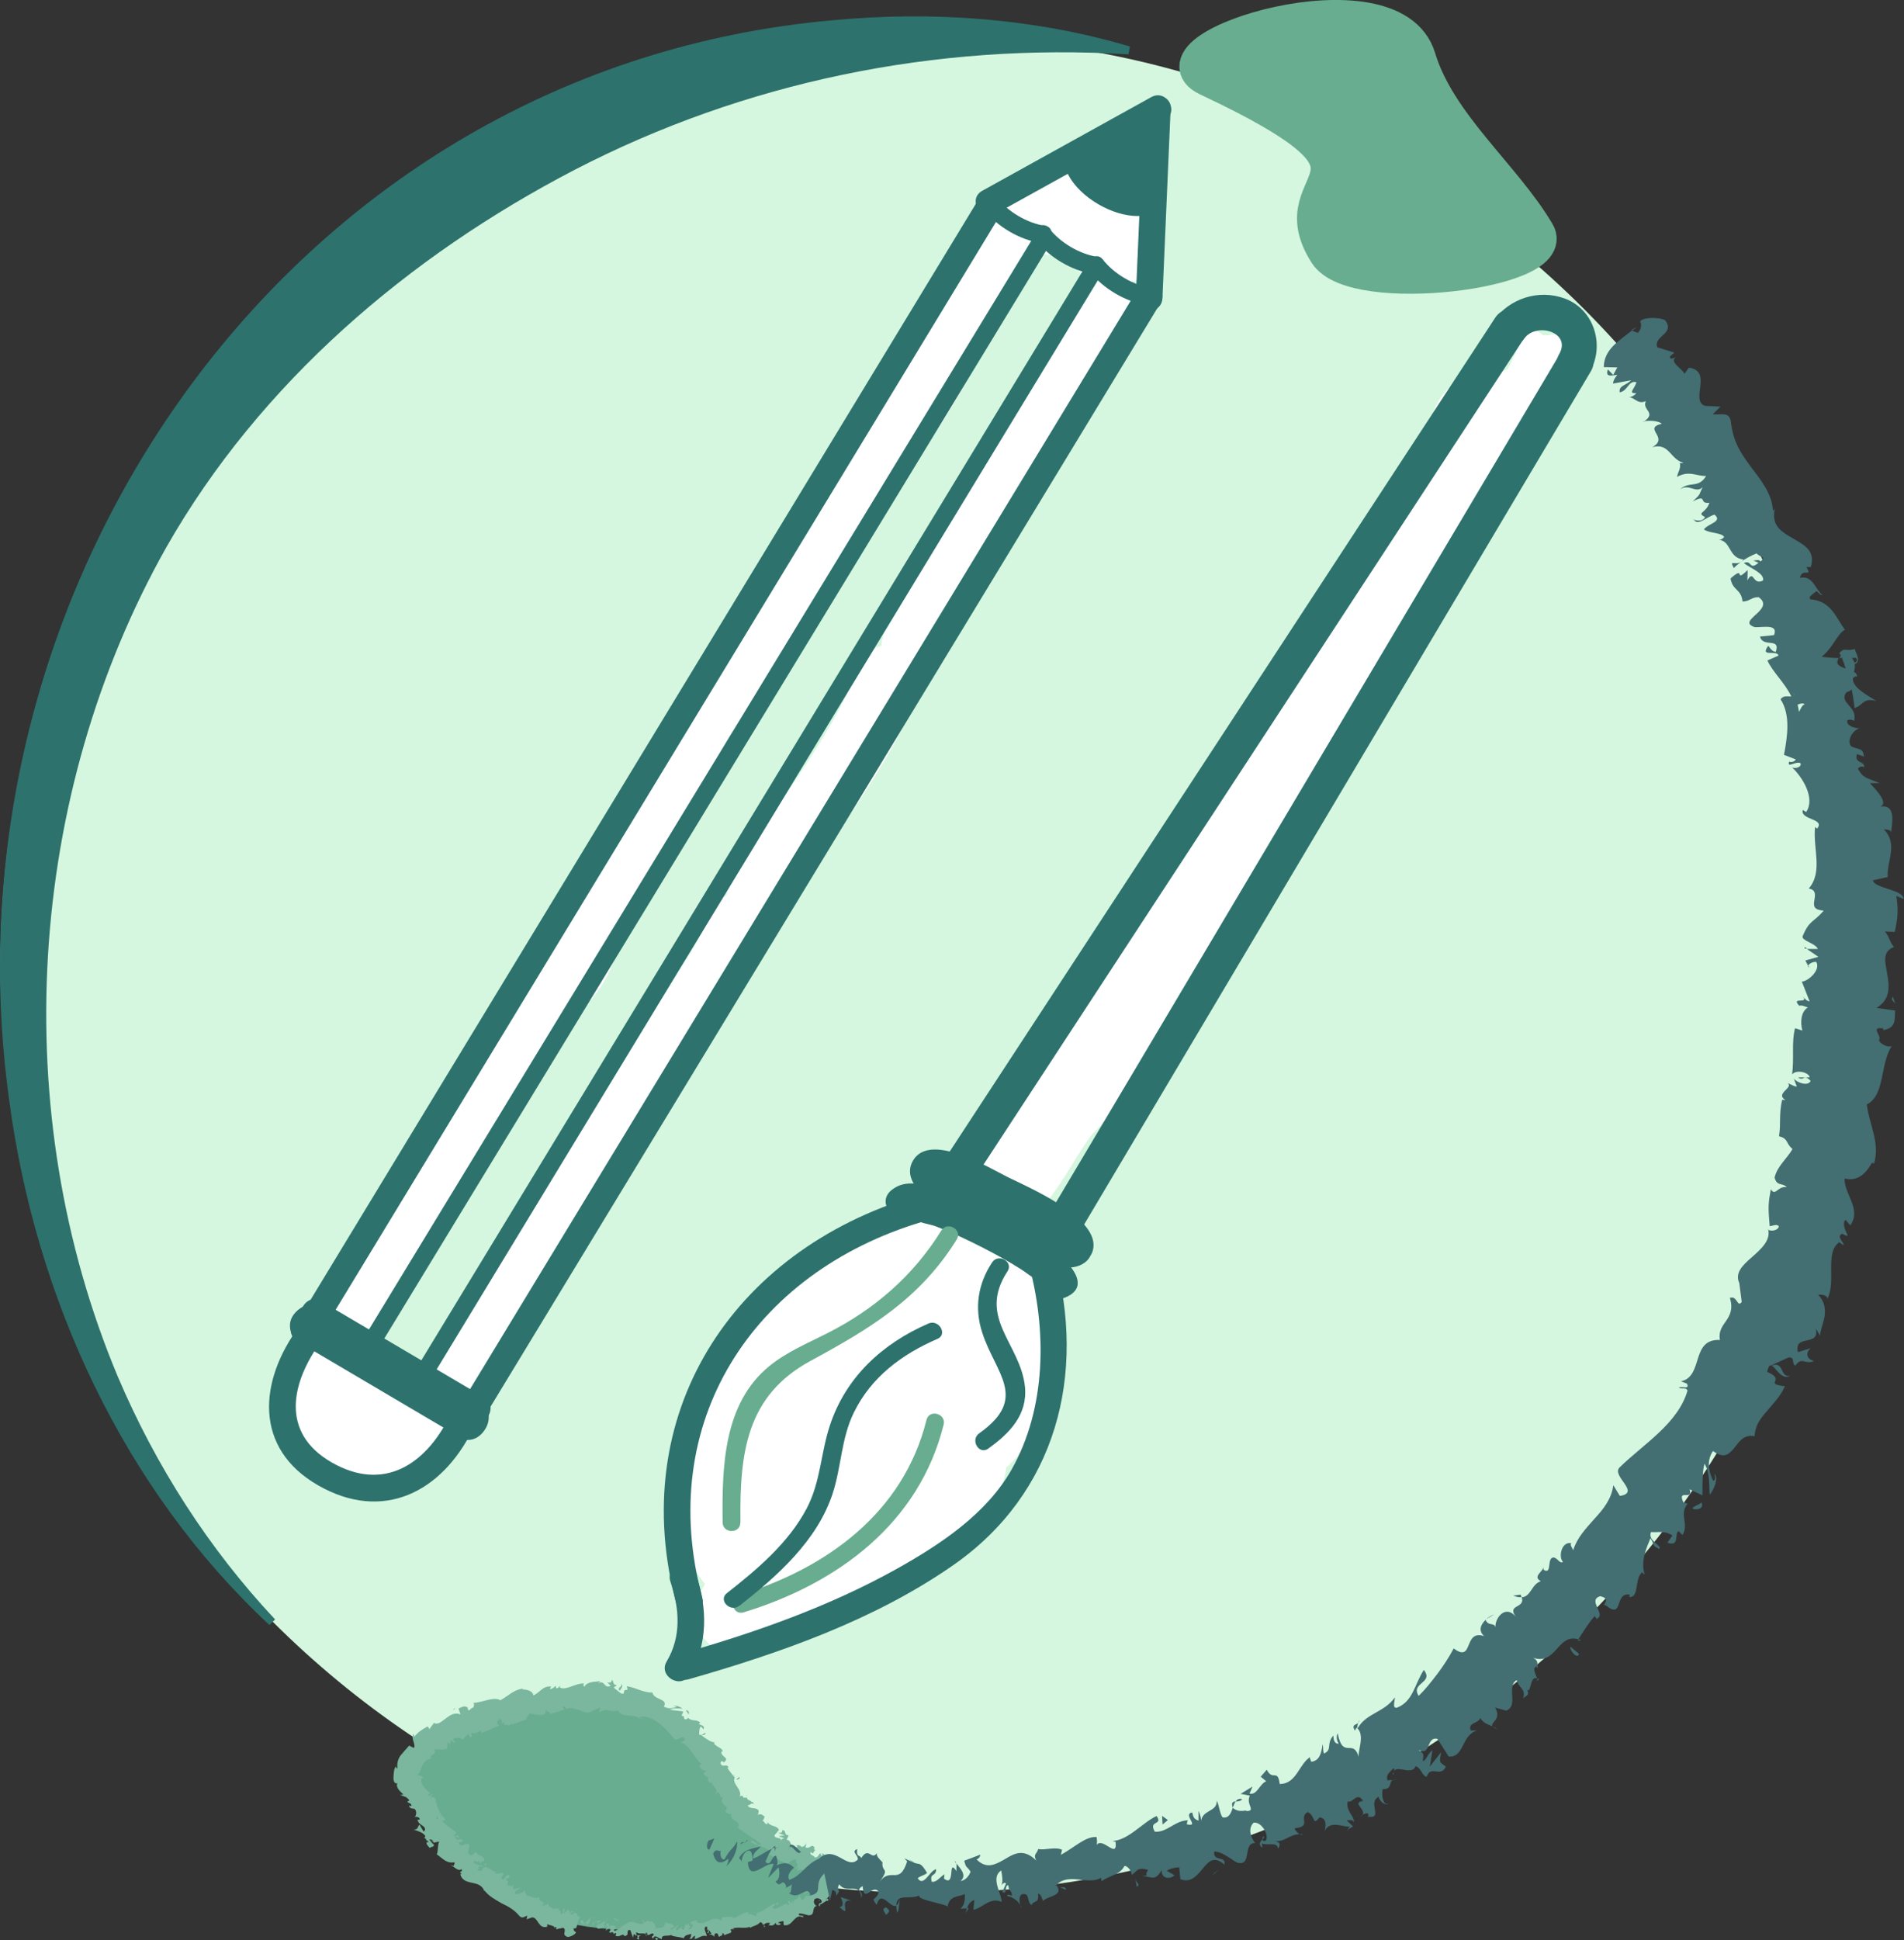 <svg xmlns="http://www.w3.org/2000/svg" viewBox="0 0 172.13 175.33"><rect x="0" y="0" width="172.13" height="175.33" fill="#333333" stroke="none"/><defs><style>.cls-1 {
stroke: #68ad90;
stroke-miterlimit: 10;
stroke-width: 3.21px;
}
.cls-1, .cls-2 {
fill: #68ad90;
}
.cls-3 {
fill: #fff;
}
.cls-4 {
fill: #d5f7df;
}
.cls-5 {
fill: #436e72;
}
.cls-6 {
fill: #2d726d;
}
.cls-7 {
fill: #7bb79e;
}
.cls-8 {
mix-blend-mode: darken;
}
.cls-9 {
isolation: isolate;
}</style></defs><g class="cls-9"><g id="Calque_2" data-name="Calque 2"><g id="Calque_1-2" data-name="Calque 1"><g><circle class="cls-3" cx="83.89" cy="87.19" r="82.24"/><path class="cls-4" d="m83.89 3.34C37.58 3.34.04 40.88.04 87.19s37.54 83.85 83.85 83.85 83.85-37.54 83.85-83.85S130.2 3.34 83.89 3.34zM37.95 133.2c-5.16 2.82-13.26-1.35-12.17-7.72.39-2.29 1.92-3.94 4.38-3.9 1.36.02 2.78.99 3.49 2.26 1.12-.3 2.35-.18 3.24.52.55.43 1.09.85 1.53 1.39.17.25.34.49.52.74-.02-.03.05.04.2.21 1.82 2.06 1.2 5.19-1.18 6.49zm12.47-18.09c-.85 1.68-1.7 3.35-2.78 4.9-1.05 1.51-2.29 2.96-3.03 4.66-.64 1.46-2.07 2.42-3.71 1.89-1.41-.46-2.52-2.25-1.89-3.71 1.6-3.68 4.32-6.69 6.13-10.27 1.83-3.62 3.92-7.05 6.2-10.41 2.35-3.45 4.8-6.84 7.11-10.32 2.02-3.04 4.47-5.9 5.78-9.34.31-.82.85-1.35 1.48-1.64.03-.48.17-.96.42-1.41 3.6-6.51 8.8-12.19 11.5-19.18.37-.95 1.14-1.67 2.06-1.93.0-.51.13-1.05.47-1.59 3.19-5.07 5.27-10.72 8.25-15.9 1.44-2.5 3.09-4.82 4.39-7.4 1.27-2.51 2.51-5.03 4.22-7.27.35-.46.79-.81 1.27-1.05-.28-.19-.54-.4-.75-.63-.41-.45-.68-.96-.85-1.51-.11.0-.23.02-.34.02-.22.0-.44-.03-.65-.07-.25.04-.51.07-.77.07-.68.0-1.29-.19-1.82-.52-.07.19-.16.38-.27.57-2.31 3.88-3.62 8.26-5.9 12.16-2.44 4.19-5.22 8.17-7.81 12.26-.59.93-1.42 1.32-2.26 1.33.0.48-.13.99-.42 1.5-1.86 3.22-3.93 6.32-5.67 9.61-.12.23-.29.43-.47.61.1.8-.17 1.64-.96 2.34-1.95 1.7-3.35 2.93-4.23 5.36-.21.58-.54 1.02-.93 1.33.38.88.31 1.92-.18 2.82-1.6 2.96-3.87 5.49-5.36 8.51-.36.73-1.08 1.14-1.87 1.28.02.35-.03.7-.17 1.03-.54 1.26-.76 2.61-1.24 3.88-.5 1.34-1.23 2.5-2.22 3.54-.72.76-1.54 1.43-2.28 2.18-.45.46-.98 1.11-1.06 1.63-.18 1.18-.87 2.2-1.93 2.6-.03.44-.16.89-.42 1.34-4.29 7.29-8.91 14.39-13.08 21.75-1.87 3.31-6.81.1-4.95-3.18 4.17-7.36 8.79-14.46 13.08-21.75.39-.66.9-1.06 1.45-1.24.46-2.73 1.98-4.63 3.97-6.48.74-.69 1.45-1.27 1.83-2.21.52-1.26.7-2.62 1.24-3.88.44-1.02 1.27-1.78 2.28-1.98.0-.57.14-1.15.41-1.69 1.48-3.02 3.76-5.55 5.36-8.51.14-.26.32-.47.53-.65-.29-.59-.36-1.31-.06-2.13 1.2-3.3 3.25-5.6 5.86-7.88.01-.01.03-.02.04-.03-.02-.59.12-1.2.42-1.75 1.74-3.29 3.82-6.39 5.67-9.61.56-.97 1.37-1.37 2.21-1.38.02-.47.16-.96.47-1.46 2.59-4.1 5.37-8.07 7.81-12.26 2.28-3.9 3.58-8.28 5.9-12.16.78-1.31 2.04-1.58 3.14-1.22.0.0.0-.02.0-.03.03-2.33 2.21-3.9 4.38-3.9.22.0.44.03.65.07.25-.04.51-.07.77-.07.13.0.25.0.37.02.49-.17 1-.26 1.52-.26.95.0 1.78.38 2.43.97.93.11 1.92.65 2.52 1.32.77.84 1.08 1.92 1.08 3.04v2.13c0 1.08-.6 2.08-1.34 2.82-.5.5-1.13.8-1.81.95.89.95 1.21 2.56.38 3.64-1.76 2.3-3.02 4.9-4.32 7.47-1.28 2.52-2.89 4.77-4.29 7.2-2.98 5.17-5.06 10.83-8.25 15.9-.46.73-1.07 1.13-1.72 1.27.0.3-.05.6-.16.88-2.9 7.51-8.28 13.56-12.14 20.54-.25.45-.63.79-1.08 1.01-.03.22-.09.44-.18.67-1.42 3.74-3.81 6.84-6.03 10.11-2.29 3.38-4.63 6.73-6.94 10.1-2.34 3.41-4.57 6.88-6.44 10.58zm91.21-83.62c-.38 2.17-1.21 4.05-2.63 5.75-.36.44-.75.85-1.15 1.26-.03.32-.1.63-.22.94-3.34 8.28-7.7 16.08-12.21 23.77-3.52 6-7 12.76-12.34 17.37-.29.25-.61.46-.93.62-.1.4-.27.8-.5 1.16-1.69 2.63-3.16 5.38-4.53 8.18-1.44 2.93-2.66 5.72-4.82 8.2-.93 1.07-1.95 2.04-2.92 3.07-.2.21-.39.42-.59.63-.06.08-.17.2-.25.31-.34.46-.65.93-.95 1.41-1.1 1.76-2.15 3.64-3.6 5.15.36 1.29-.06 2.66-.9 3.68 1.76 2.9 2.15 6.66 1.91 9.94-.26 3.55-1.34 7.3-4.03 9.67-.22 1.69-.93 3.23-2.2 4.6-1.25 1.35-2.96 2.16-4.69 2.73-.39 1.49-1.7 2.69-3.22 3.1-.58.15-1.15.31-1.72.49-.33.1-.65.2-.98.31-.09.03-.19.06-.26.09-1.03.37-2.04.79-3.02 1.26-1.06.5-2.09 1.06-3.07 1.71-.02.02-.06.05-.11.09-.26.21-.52.4-.77.62-.39.33-.75.69-1.11 1.06-1.61 1.68-4.36 1.24-5.86-.26-1.46-1.46-1.3-3.68-.22-5.25-4.87-6.23-3.04-14.03 1.15-20.16 3.61-5.29 8.84-10.45 14.68-13.23 1.35-.64 2.79-.53 3.96.15.68-.58 1.39-1.14 2.13-1.66-.24-1.41.14-2.97 1.27-3.77.42-.3.79-.62 1.15-.97.04-.05.29-.32.36-.41.19-.25.37-.52.54-.78.68-1.02 1.27-2.08 1.93-3.11 1.53-2.36 3.64-4.22 5.51-6.29.07-.08.09-.1.09-.09.03-.04.07-.1.13-.19.21-.29.42-.57.61-.86.38-.58.7-1.19 1-1.82.69-1.44 1.37-2.89 2.08-4.33 1.31-2.66 2.73-5.26 4.33-7.76.41-.64.98-1.12 1.63-1.44.2-.76.6-1.47 1.19-1.98.58-.5 1.13-1.03 1.65-1.6.17-.19.34-.38.51-.57.07-.09.39-.47.46-.56 1.08-1.37 2.08-2.8 3.03-4.26 1.87-2.85 3.58-5.8 5.3-8.74 4.18-7.12 8.24-14.27 11.3-21.85.84-2.08 2.97-3.39 5.22-2.66.08.03.16.06.23.09.16-.2.33-.39.51-.58.19-.19.39-.3.59-.34.47-.85.88-1.74 1.21-2.69.36-1.03 1.45-.99 2-.39.16-.03.32-.02.47.0.75-.28 1.81.3 1.65 1.19z"/><g><path class="cls-2" d="m52.12 173.93c-9.61-1.82-15.59-11.88-15.16-13.93.93-4.5 11.98-7.43 19.52-6.57 9.59 1.09 7.85 10.35 15.16 13.93 9.64 4.73-9.56 8.46-19.52 6.57z"/><g><path class="cls-7" d="m52.25 173.23c-.06.08-.08.29.06.27l.15-.33-.22.06z"/><path class="cls-7" d="m53.01 174.02c.18-.14.4-.42.35-.76-.2.32-.21.17-.44.54-.14.02-.21-.15-.17-.28-.06.08-.19-.11-.3.1.12.3.34.35.6.16.04.09-.02.17-.04.23z"/><path class="cls-7" d="m66.11 174.29-.09-.03s.06.03.09.03z"/><path class="cls-7" d="m74.09 171.65c-.05.06-.05.11-.03.14.04-.07.07-.13.03-.14z"/><path class="cls-7" d="m75.33 170.04s-.03.08-.04.13c.04-.05.06-.09.04-.13z"/><path class="cls-7" d="m66.11 174.29.23.08c0-.12-.13-.07-.23-.08z"/><path class="cls-7" d="m54.88 173.38s-.08.04-.12.08c.04-.01.07-.02.11-.03v-.05z"/><path class="cls-7" d="m62.55 175.02h-.07s-.03.1-.04.15l.11-.15z"/><path class="cls-7" d="m59.78 175.24c.06.01.08-.29.09-.42-.03.13-.08.19-.13.21.0.06.01.13.04.21z"/><path class="cls-7" d="m55.39 174.64-.08.04s.05-.02.08-.04z"/><path class="cls-7" d="m64.54 174.87s.03.08.04.1c0-.04-.02-.07-.04-.1z"/><path class="cls-7" d="m49.59 171.72s-.01.03-.02.05c.02-.02.04-.04.02-.05z"/><polygon class="cls-7" points="52.1 174 52.06 174.01 52.02 174.17 52.1 174"/><path class="cls-7" d="m73.64 166.83v.01c.09.02.04.0.0-.01z"/><path class="cls-7" d="m56.14 152.15c.25.29-.48.31-.09.64-.03-.12.42-.44.09-.64z"/><path class="cls-7" d="m54.94 173.42s.07.0.11.0c-.05-.01-.08-.02-.11.0z"/><path class="cls-7" d="m56.05 152.79h0l.04.03c-.02-.01-.03-.02-.04-.03z"/><path class="cls-7" d="m69.14 163.78s-.05.09-.07.13c.02-.02.04-.06.07-.13z"/><path class="cls-7" d="m71.92 166.53-.07-.09s.04.07.07.09z"/><path class="cls-7" d="m67.56 162.33c-.01-.06.01-.1-.06-.14.0.01-.01.03-.02.04.05.0.08.03.08.1z"/><path class="cls-7" d="m66.4 160.34s-.02.04-.03.07l.05.06-.02-.12z"/><path class="cls-7" d="m43.87 168.35c-.02.09-.06.18-.1.27.11-.18.42-.03.1-.27z"/><path class="cls-7" d="m54.86 173.55c.02-.07.04-.11.08-.12h-.08c-.01.05-.02.09.0.12z"/><path class="cls-7" d="m65.5 163.51-.16-.36c.03.11.09.24.16.36z"/><path class="cls-7" d="m41.23 157.25-.05.07s.05-.03.05-.07z"/><path class="cls-7" d="m64.72 162.19c.06-.11.08-.2.08-.29-.03.0-.05.0-.09.0v.29z"/><path class="cls-7" d="m43.77 168.62h0z"/><path class="cls-7" d="m46.04 169.47c-.26-.2-.35.23-.54.37-.4-.14.02-.34.03-.58-.26-.05-.64.12-.77-.01.03-.06.02-.1.1-.14-.4.08-.62-.48-1.11-.38.0-.04.02-.07.03-.1-.09.18-.22.34-.32.44-.13-.09-.39.0-.26-.23.07.07.14.0.23-.03l-.19-.03c.14-.38.25.06.43-.16-.31-.11-.79-.15-.89-.39.21-.3.49.3.48-.16l.18.36c.18-.62.14.18.36-.45-.28-.4-.52-.23-.79-.63-.22.07-.18.24-.4.31-.75-.24.28-1.03-.41-1.06-.27.07-.64.34-.71-.09l.39-.18c-.28-.37-.62.19-.73-.37.18-.04.34.2.33.11.04-.45-.32-.02-.48-.21l.25-.27c-.37-.34-.9-.62-1.28-1.04.11-.04.26-.03.27-.2-.55-.46-.79-1.26-.9-1.92l-.4-.07c-.03-.05.07-.16.16-.13-.01-.28-.19.08-.35.03-.08-.12.08-.25.2-.21-.43-.25-1.07-.95-.81-1.41l.11.05c.08-.27-.73-.24-.42-.45l.05.04c.17-.36.34-1.32 1.1-1.36-.26-.4.62-.35.27-.85.56-.03.49.12 1.12-.04.15-.06.0-.46.14-.63l.18.28.06-.45.32.26.14-.16c-.08.02-.22-.05-.26-.14.21-.27.79-.14.87.01.17-.2.35-.39.55-.56.04.13-.06.22-.12.33.23-.46.21.29.42-.13-.07-.05-.05-.19-.07-.26.25.12.62-.05.88-.23l.02.23c.55-.11 1.06-.5 1.68-.65-.25-.04-.31-.43-.14-.52l.17.31c.06-.24-.22-.07-.06-.39.24-.03.26.34.16.48l.24-.19c.04.1.0.17.01.3.06-.24.56.2.63-.2l.04.1c.61-.13.86-.32 1.37-.45-.05-.3.16-.27.27-.53.4.03.85.18 1.3.09.3-.19.06-.26.18-.46.06.27.52.18.3.41.54-.11.69-.16 1.37-.43-.09-.11-.18-.15-.14-.24.12-.06.3.09.29.22l-.03.03c.77-.49 1.84.7 2.44.11l-.03.03.64-.28c.3.05-.18.2.03.38.71-.45 1.08.11 1.66-.15.19.41.56.44.93.47.38.02.81.0 1.01.31l.02-.19c.18-.14.13.16.22.23.03-.15-.1-.21.01-.28 1.27.09 2.17 1.18 2.88 2.02.26.32.85-.54.95.16l-.37.14c.93.37 1.17 1.42 1.96 2.05-.1.0-.19.05-.24-.03-.11.31.38.65.56.54.06.14-.15.13-.19.26-.03.26.54.3.38.52-.03.04-.1-.01-.14-.03.18.06.29.57.48.31.06.39.47.57.47.92.38.0.19.65.63.48-.43.22.02.8.34.89-.17.0-.02.27-.24.29.17.24.4.42.57.24-.18.78.98.61.59 1.3.74.55 1.46 1.01 2.12 1.46-.36.37-.66-.58-1-.19.68.44 1.31.35 1.82.91.12.17-.21.1-.31.13.35.17.67.36.99.54.3.18.64.37.96.39-.02.04-.09.06-.17.06.11.04.19.19.29-.01h-.12c-.02-.37.7-.38.81-.51-.47.45.43.42-.24.95.08.0.2-.04.27-.17.07.09.04.18-.13.27.37.1.4-.16.68.04-.07.08-.14.07-.24.16.25-.07.51-.11.66.13-.06.04-.09.12-.15.06.13.11.32.09.5.2.18.08.34.27.22.48-.48-.13-.18.12-.59.05.03.04.05.09.07.15.07.0.14.01.22.0-.05.13.09.4-.14.46.0-.07.0-.14-.03-.2-.04.09-.13.19-.2.29.08.0.17-.02.27-.04-.03.3.38.33.05.49.04-.07-.24.16-.49.04h0c-.03.19-.1.37-.34.39-.11-.09-.18-.41-.25-.46.05.37-.52.37-.54.76.02-.1-.06-.29-.1-.32v.3c-.15-.02-.19-.06-.23-.22-.39.1.31.42-.21.39.03-.03.0-.07.05-.13-.47.07-.81.47-1.27.48-.24-.34.33-.21.09-.49-.56.26-1.12.83-1.75.88l.12.02c.05.58-.51-.17-.76.16.07-.06.03-.33.03-.26-.43.0-.82.31-1.42.6l.05-.16c-.27-.08-.66.03-.94.0-.06.16-.21.16-.09.35-.94-.7-1.53.65-2.35.04.09.0.2-.15.13-.14l-.62.19c.07.24.1.14.25.32-.07.15-.24.28-.39.3.27-.19-.04-.4-.17-.52.03.07.0.16.0.24-.36-.41-.02.5-.49.24l.02-.13c-.16.08-.31.26-.5.23-.09-.28.17-.14.17-.38-.25.03-.48.58-.72.3.11-.08.26-.09.37-.18-.27-.32-.29-.23-.48-.28h.02l-.44-.13.11.09c-.29.76-.65.16-1.07.66.41-.47.06-.27.09-.59-.11-.09-.28-.19-.23-.28-.2.26-.34-.2-.62.18-.01-.1-.22-.01-.17-.27-.26.08.06.18.04.31-.41.35-.95-.44-1.54.03-.51.19-.62.52-1.11.67-.15-.18.16-.37.16-.37-.25-.17-.44-.15-.69-.05.06-.09.01-.17-.05-.29-.19.0-.16.37-.4.19.05-.11.13-.29.23-.4-.23.07-.48.25-.72.32-.04-.19.17-.26.27-.37-.27.06-.69.08-.81.36l.16.12c-.1.0-.02-.25.06-.29.25-.2.31.14.31.25l-.17.05c.1.64.69-.03 1.02.04l-.18.43.38-.34c.06.12.1.37-.08.43.23.24.23-.14.42.12.02.04.0.06-.01.08l.25-.12c-.05.09.02.32-.12.24.42.28.72-.29.86.05l-.04.03c.61-.13.07-.32.53-.69l.28.82.07-.32c.06.01.18.04.16.17.23-.22-.04-.14.1-.35.29.3.82-.13.89.39.11-.25-.29-.19.03-.36.09.56.37-.1.64.15-.08.29-.34.14-.06.4.16-.49.54.1.77.0.0-.39.5-.18.88-.33-.02.14.74.17 1.11.29v.07c.04-.39.41-.35.67-.46.0.24-.03.33-.17.45l.25-.02c.05-.13.12-.2.28-.26l-.04.3c.34-.04.65-.41 1.1-.26.0-.27-.43-.72.0-.95.03.15.08.4-.03.47.04-.02.12-.14.21-.08l-.15.27c.21.09.08-.22.24-.21.02.21.13.14.13.3-.04.03-.15-.07-.2.02.18.02.41.11.5.26-.03-.12-.04-.28.09-.33.33-.06.15.24.36.32.06-.16.3-.03.26-.35.1-.01.14.13.19.21.15-.17.81-.17.56-.47h-.05l.03-.03h0c.51-.4 1.21-.03 1.74-.28l.02.1c.31-.19.73-.23.91-.51.1-.02.28.13.27.26.24-.14.23-.25.64-.19-.21.25.13.13-.23.2.35.0.48.14.75-.24-.05.29.35.26.48.12l-.29-.11c.16-.09.33-.12.49-.15l.03.37c.41.1.67-.19.9-.45.24-.24.44-.46.86-.25.07-.31-.44.0-.4-.33.32-.08.87.2.98.14.54-.07.14-.67.63-.85-.14-.07-.37-.29-.16-.62.27-.18.73.05.6.31-.07.08-.13.08-.16.05-.07.12-.17.29.04.28l-.04-.13c.12-.02.3-.14.44-.24.15-.09.26-.19.3-.06.13-.39-.08-.24-.29-.07.53-.4.59-.79.78-1.4-.08.1-.24.16-.23.07.15-.44.02-.54-.07-.59-.1-.05-.21-.06-.3-.31.05-.34.5-.02.08-.51-.06-.39.26-.24.43-.11-.23-.26-.42-.45-.52-.72-.11-.28-.17-.47-.26-.58l.27.1c-.16-.06-.26-.15-.36-.23l-.05.29c-.08-.13-.18-.21-.11-.29-.22.03-.18.4-.54.39-.07-.22-.51-.18-.38-.5.4.4.13-.32.57-.09-.1-.02-.2-.08-.29-.2.0-.04.06-.05.1-.04-.31-.55-.42.15-.88-.1.15-.13.07-.37-.03-.38.19.11-.06.33-.3.36-.23-.29-.39-.08-.5-.17.04.05.08.1.13.15-.15.14-.26.04-.47.0.05-.14.21.0.18-.09-.36.18-.27-.56-.65-.52-.05-.18.18-.31.12-.44-.43.04-.14-.42-.53-.46-.08.26-.02.23-.37.27l.57.22-.52.06c.14.12.4.11.46.21-.26.06-.21.02-.26.25.02-.47-.54-.14-.61-.53l.41-.48c-.15-.45-.77-.26-1.07-.76l.05.2c-.23.12-.27-.22-.47-.29.17-.13.15-.27.21-.41-.11.11-.24-.33-.61-.1l.06-.37c-.2-.41-.79-.08-1-.5.27-.01.28-.27.58-.11-.08-.13-.12-.26-.25-.18.06-.15-.48-.19-.38-.42-.11.0-.31.09-.39-.07.03-.04.09-.05.09-.05-.09.05-.26-.16-.38.09.31-.74-.72-1.14-.44-1.79-.23-.26-.5-.6-.66-.86.06-.01.09-.05.1.01-.05-.48-.65.07-.72-.47.16-.39.3.13.33-.07.56-.41-.4-.47-.23-.97l.08.05c.07-.35-.57-.4-.78-.78.0.0.06-.02.09-.06-.45-.05-.88-.41-1.22-.65.29-.08.23.05.39-.19-.15-.12-.31.32-.6.1.04-.19-.03-.48.15-.71.1.08.17.17.25.26.17-.4-.32-.34-.42-.51l.14-.1c-.46-.35-.72-.06-1.16-.45l-.03.13c-.51.15-.08-.34-.52-.28l.16-.4c-.23-.05-.83-.09-1.21-.16.34-.19.82-.12 1.15-.09-.17-.15-.65-.37-.85-.23.1.0.25-.04.29.06-.4.17-.77.17-1.13-.02.41-.76-.92-.58-1.03-1.27-.41.0-.76-.1-1.13-.22-.37-.13-.76-.3-1.2-.35.23.67-.25-.01-.27.65-.2.03-.27.0-.28-.03l-.56-.44c-.13-.2.2-.13.19-.28-.43-.08-.16-.29-.45-.49.05.24-.17.32-.41.23l.33.31c-.61.33-.5-.56-1.13-.23l.2-.2c-.32.1-1.17-.02-1.46.53-.06-.07-.14-.25.0-.3-.76-.07-1.61.65-2.21.37l.04-.16c-.13.06-.21.32-.4.18.0-.07.04-.17-.03-.17-.07.06-.33.33-.52.26l.13-.2c-.75-.11-1.04.56-1.61.79-.08-.46-.66-.52-.96-.54v-.07c-.85.11-1.33.68-2.03 1.05-.6-.37-1.64.23-2.47.24.14.04.1.35.0.44-.21-.04-.36.48-.49.07l.06-.02c-.28-.34-.6-.09-.88.02l.18.54c-.52-.24-.96.07-1.34.36-.39.28-.69.6-1.08.4-.09.22-.3.35-.38.57l-.16-.26c-.49.28-.76.41-1.24.95l-.04-.27c-.32.3.25 1 .02 1.27l-.42-.21c-.24.27-.51.57-.76.87-.25.31-.36.74-.3 1.2-.06-.03-.18-.08-.15-.23-.03.11-.13.24-.16.44-.02.2-.05.43-.05.64.0.42.18.57.45.47-.2.04-.16.25-.05.48.13.21.35.41.5.55l-.3.05c.47.16.55.13.82.45.0.1-.18.17-.17.03.0.36.36.11.38.52l-.23-.05c.12.31.21.24.49.29.2.12.23.57.02.74.17-.05.43.0.47.2-.07.07-.16.05-.21.04.12.56.73.48.68.95-.08.06-.1.11-.11.15-.23-.37-.4-.66-.37-.65-.23.15-.08.47-.55.44.33.13.96.29 1.06.62-.01.03-.02.06-.05.09h-.05c.02.07.09.11.16.14.03.11.04.19.1.28-.16.17.14.4.24.54.23-.2.33.0.39-.31.0.03-.05.0-.13-.09-.02-.02-.04-.04-.07-.04h.03c-.07-.09-.16-.21-.27-.34.2.02.39.05.37.31.21-.04.42-.09.53-.11-.18.44-.07.93-.22 1.15.46.31.91.87 1.55.72.15.06.0.24-.03.34-.1-.02-.16-.1-.25-.08.31.12.65.61.98.36.15.38-.41.12.01.42l-.13.04c.32 1.19 1.88.34 2.22 1.67-.03-.09-.05-.13-.02-.19.4.53 1 .83 1.56 1.16.6.28 1.16.6 1.59 1.14.28.26.43.05.71-.03l-.07.33.5-.18c.57-.01.55 1.09 1.37.84v-.23c.2.12.75.14.63.36.04-.03.14-.19.2-.05l-.04.16.65-.14c.42.23-.24.63.42.83.27.0.8-.31.73-.44-.1-.03-.23-.16-.2-.33l.23-.03c.14-.48.38-.94-.04-1.41l-.41.21-.05-.26.29.06c-.11-.26-.26-.09-.41.01.0-.13-.02-.23-.08-.29l-.46.38c.01-.2.26-.34.06-.49-.22.17.03.46-.27.53-.1-.26.0-.43-.24-.31.01-.13.08-.2.17-.22-.21.09-.46-.1-.63.12-.07-.32-.59-.14-.41-.57-.09.08-.43.25-.59.19.49-.39-.54-.29-.22-.81-.41.36-.81-.12-1.28-.06.04-.02.11-.07.13-.03-.17-.15-.15-.32-.22-.47-.23.35-.58.26-.87.38-.03-.48.4-.34.52-.71-.16.3-.58.05-.65.34-.05-.32-.09-.19.0-.54-.32.42-.2-.04-.52.13-.1-.39.21-.45-.15-.51-.03-.22.31-.21.31-.21zm-6.18-4.88h0s.09.09.11.12c-.02-.02-.06-.06-.12-.12zm-.38-.55c.03.08.09.16.15.25-.07.08-.18.12-.21.06.08.0.04-.18.06-.31zm-.84 2.42c-.1-.07-.08-.14-.04-.18.04.04.08.09.15.14h.04c-.05.01-.1.04-.15.04z"/><path class="cls-7" d="m39.07 166.39s.03.0.05.02c0-.03.01-.07.01-.1l-.1.02.04.05z"/><path class="cls-7" d="m66 174.25h.02s-.03-.02-.04-.03c.01.01.01.02.02.03z"/><polygon class="cls-7" points="40.69 157.72 40.65 157.66 40.64 157.74 40.69 157.72"/><path class="cls-7" d="m62.07 173.69s-.03-.05-.06-.07c0 .02.03.04.06.07z"/><path class="cls-7" d="m60.43 173.72-.24-.1c.1.06.18.08.24.1z"/><path class="cls-7" d="m59.17 173.61c-.01.05-.02.09-.02.13h0l.02-.13z"/><path class="cls-7" d="m71.1 168.38s-.04-.01-.05-.01c-.14-.01-.05.01.05.01z"/><path class="cls-7" d="m72.78 171.23c.02-.08.03-.16.06-.22-.09.04-.15.07-.06.22z"/><polygon class="cls-7" points="65.52 163.55 65.53 163.55 65.5 163.51 65.52 163.55"/><path class="cls-7" d="m73.04 170.88c-.1.0-.17.06-.2.14.07-.03.18-.06.2-.14z"/><path class="cls-7" d="m53.78 173.23-.06-.02s0 .04-.01.05l.07-.03z"/><path class="cls-7" d="m53.71 173.26-.07.03s.06.0.07-.03z"/><path class="cls-7" d="m53.49 173.34.15-.06s-.11-.02-.15.06z"/><path class="cls-7" d="m55.4 173.53.03-.11s-.02.06-.03.11z"/><path class="cls-7" d="m55.91 173.53c-.12-.03-.28-.25-.45-.19l-.02.09c.09-.16.35.28.48.11z"/><path class="cls-7" d="m58 174.94-.43-.09c.07.12.17.27-.03.3.55.35-.11-.26.46-.21z"/><path class="cls-7" d="m59.35 175.1c-.23.06.0.17.0.23.15-.11.18-.14.0-.23z"/><path class="cls-7" d="m69.05 173.88.04.27c.17-.08-.02-.1-.04-.27z"/><polygon class="cls-7" points="70.41 172 70.2 171.9 70.2 172.16 70.41 172"/><path class="cls-7" d="m72.14 173.44-.06.07c.09-.07.18-.15.26-.22l-.2.16z"/><path class="cls-7" d="m66.83 160.57-.27.21c.11.07.45-.09.27-.21z"/><path class="cls-7" d="m62.28 154.89c.04-.18-.07-.39-.28-.34.13.12.19.32.28.34z"/><path class="cls-7" d="m41.07 154.47.09-.16c-.07.07-.15.13-.22.2.04-.02.09-.03.13-.04z"/></g></g><path class="cls-6" d="m24.36 146.84C11.17 134.55 3.25 117.34.85 99.56-5.74 52.43 26.69 6.12 75.29 1.83c9.07-.86 18.27-.17 26.86 2.37l-.13.71C84.61 3.84 67.3 7.4 51.96 15.34c-15.03 7.8-28.45 19.26-36.9 34.07C2.37 71.91.62 100.49 10.65 124.39c3.41 8.02 8.19 15.52 14.22 21.94l-.51.51h0z"/><g class="cls-8"><g><path class="cls-5" d="m64.06 166.31c-.17.24-.24.87.08.81l.44-1-.52.19z"/><path class="cls-5" d="m65.66 168.64c.46-.43 1.02-1.24.98-2.25-.53.93-.53.5-1.14 1.62-.32.06-.45-.44-.32-.81-.16.25-.41-.32-.71.3.22.88.71 1.01 1.36.45.07.25-.09.5-.16.69z"/><path class="cls-5" d="m95.81 170.53-.22-.09c.06.06.14.09.22.09z"/><path class="cls-5" d="m114.25 165.92c-.13.08-.14.2-.11.29.1-.11.18-.22.11-.29z"/><path class="cls-5" d="m117.73 165.73c-.08.0-.14.0-.21.01.11.06.2.08.21-.01z"/><path class="cls-5" d="m95.81 170.53.56.24c-.03-.35-.3-.21-.56-.24z"/><path class="cls-5" d="m70.1 166.79c-.11.04-.2.12-.3.24.09-.03.17-.06.26-.07.01-.05.02-.1.04-.16z"/><path class="cls-5" d="m87.58 172.41h-.16c-.04.13-.07.28-.1.45l.25-.45z"/><path class="cls-5" d="m81.1 172.81c.15.04.2-.87.25-1.26-.08.37-.19.55-.32.62.0.17.02.38.07.64z"/><path class="cls-5" d="m71.01 170.6-.19.1c.05-.03.13-.06.19-.1z"/><path class="cls-5" d="m92.22 172.13c.03.13.07.25.1.31-.01-.11-.05-.22-.1-.31z"/><path class="cls-5" d="m148.56 38.15c.05-.03.08-.06.13-.1-.09.03-.15.06-.13.1z"/><path class="cls-5" d="m147.49 29.81.1.05c.13-.11.26-.21.39-.32l-.49.28z"/><path class="cls-5" d="m123.71 164.14s-.02.0-.03.0c-.09.17-.02.11.03.0z"/><path class="cls-5" d="m161.85 124.31c-.98.22-.52-1.38-1.7-.91.36.07.89 1.39 1.7.91z"/><path class="cls-5" d="m70.24 166.94c.08.0.17.0.25.03-.11-.05-.18-.05-.25-.03z"/><path class="cls-5" d="m160.15 123.39h0l-.12.05c.05-.02.08-.03.12-.05z"/><path class="cls-5" d="m135.34 156.24c-.12-.11-.23-.17-.35-.23.06.07.15.15.35.23z"/><path class="cls-5" d="m125.95 160.82.28-.03c-.13-.02-.21.0-.28.03z"/><path class="cls-5" d="m138.78 151.89c.15-.04.27.03.33-.19-.04-.02-.08-.04-.12-.05.03.14.0.24-.22.23z"/><path class="cls-5" d="m142.94 148.19c-.07-.03-.13-.04-.2-.06-.03.05-.07.1-.1.15l.3-.09z"/><path class="cls-5" d="m156.75 51.33c.18-.21.41-.38.64-.55-.55.33-1.08-.25-.64.55z"/><path class="cls-5" d="m70.03 167.3c.06-.22.12-.33.21-.36-.06.0-.12.0-.18.02-.03.13-.05.26-.03.34z"/><path class="cls-5" d="m134.37 146.3.71-.42c-.23.08-.49.23-.71.42z"/><path class="cls-5" d="m163.56 87.43-.09-.19c-.03.07.0.14.09.19z"/><path class="cls-5" d="m136.79 144.17c.32.14.56.17.76.15-.02-.07-.03-.14-.09-.23l-.67.09z"/><path class="cls-5" d="m157.39 50.78h0z"/><path class="cls-5" d="m153.11 46.92c.36.67 1.2-.24 1.89-.42.77.65-.57.79-.96 1.34.52.37 1.68.28 1.83.7-.16.12-.19.22-.45.24 1.11.14.82 1.62 2.2 1.78-.07.09-.15.16-.23.21.49-.35 1.03-.62 1.43-.77.17.32.97.3.32.74-.07-.21-.37-.1-.63-.09l.47.2c-.88.75-.57-.31-1.33.03.65.5 1.86.91 1.74 1.57-.97.52-.8-1.08-1.43.0.04-.32.02-.63.03-.94-1.3 1.27-.11-.51-1.54.76.18 1.12.97.93 1.08 2.08.65.01.8-.41 1.46-.39 1.59 1.12-2.12 2.14-.35 2.71.79.03 2.14-.31 1.74.72l-1.27.13c.27 1.04 1.88.03 1.43 1.38-.52-.05-.63-.7-.72-.49-.72 1 .81.28.97.83l-1.01.44c.48 1.05 1.6 2.05 2.16 3.25-.33.01-.73-.11-.97.26.93 1.42.61 3.4.31 5.02l1.05.4c.02.14-.36.33-.58.21-.23.65.59-.08 1.02.14.14.33-.44.54-.76.38.95.9 2.12 2.78 1.28 4.03l-.31-.18c-.26.91 2.05.76 1.3 1.68l-.19-.14c-.21 1.94.74 4.03-.57 5.56.68.11.58.59.51 1.05-.09.46-.11.89.84.94-.94 1.12-1.28.81-1.91 2.33-.09.4 1.18.62 1.38 1.14h-.99l1.04.71-1.18.33c.08.16.18.32.25.48.07-.19.45-.39.74-.35.43.77-.81 1.79-1.31 1.77l.71 1.8c-.39-.07-.51-.37-.75-.62.94 1.01-1.05.09-.19 1.01.23-.1.58.11.78.15-.63.38-.7 1.34-.5 2.09l-.66-.21c-.34 1.26-.06 2.73-.27 4.17.39-.47 1.54-.18 1.59.27h-1.06c.6.39.45-.38 1.15.31-.2.53-1.22.18-1.52-.19l.27.71c-.31-.01-.45-.19-.84-.3.61.38-1.19.94-.18 1.52l-.31-.02c-.31 1.41-.09 2.12-.28 3.29.88.22.58.63 1.22 1.15-.44.81-1.4 1.56-1.62 2.59.23.83.68.41 1.1.87-.81-.16-1.02.87-1.44.18-.23 1.25-.26 1.6-.1 3.34.38-.06.58-.2.82-.02.03.32-.56.52-.92.36l-.05-.1c.28 1.04-.65 1.84-1.49 2.58-.85.74-1.58 1.45-1.06 2.42l-.05-.1.22 1.7c-.41.57-.4-.62-1.07-.36.61 2.01-1.2 2.21-.9 3.8-1.3-.07-1.69.73-1.98 1.63-.28.91-.53 1.91-1.55 2.1l.54.21c.31.58-.5.21-.74.36.4.19.64-.07.8.27-.87 2.99-3.97 4.82-6.14 6.94-.79.78 1.97 2.28.02 2.58l-.59-.97c-.17 1.29-.92 2.18-1.7 3.03-.76.87-1.56 1.67-1.93 2.85-.09-.26-.32-.48-.17-.64-.88-.18-1.19 1.24-.75 1.69-.29.2-.46-.33-.84-.4-.65.0-.13 1.52-.85 1.15-.12-.06-.08-.27-.07-.37.05.48-1.07.93-.24 1.36-.87.29-.88 1.4-1.73 1.46.35 1.03-1.37.61-.54 1.75-.91-1.11-1.87.08-1.84.94-.15-.45-.64-.05-.88-.65-.44.4-.69.96-.14 1.47-1.92-.64-.91 2.48-2.75 1.11-.46.86-.97 1.63-1.5 2.33-.54.7-1.07 1.38-1.67 1.96-.75-1.22 1.4-1.14.47-2.35-.88 1.38-.98 2.87-2.45 3.42-.44.05-.15-.65-.17-.93-.96 1.36-2.6 1.41-3.37 2.8-.06-.12.0-.32.06-.49-.21.18-.64.13-.3.69l.14-.28c.86.62.03 2.26.22 2.73-.5-1.87-1.44.24-1.92-2.21-.1.19-.15.57.1.94-.29.01-.49-.18-.49-.74-.68.77-.05 1.24-.84 1.63-.14-.29-.04-.47-.13-.85-.11.75-.24 1.5-1.03 1.59-.04-.19-.23-.38-.03-.47-1.1.64-1.26 2.47-2.82 2.48-.18-1.43-.62-.22-1.17-1.29l-.55.63.5.41c-.61.25-.82 1.28-1.51 1.12l.27-.64-1.07.66.83.16c-.4.82.63 1.38-.33 1.4.13-.18-.64.23-1.21-.3h0c-.17.48-.35.98-.93.86-.25-.32-.35-1.28-.52-1.49.03 1.05-1.37.77-1.42 1.92.05-.28-.14-.88-.23-.99v.86c-.38-.14-.46-.25-.57-.74-.92.16.76 1.36-.5 1.07.06-.09-.01-.19.12-.36-1.16.0-1.9 1.12-3 1.03-.62-1.07.77-.54.16-1.42-1.32.62-2.54 2.19-4 2.26l.29.07c.2 1.7-1.23-.59-1.75.35.15-.16.02-.97.02-.78-1-.05-1.84.84-3.21 1.61l.1-.46c-.63-.29-1.52.06-2.16-.06-.11.46-.48.43-.17 1.03-1.13-1.1-1.97-.65-2.8-.14-.83.47-1.66.99-2.6.04.2-.02.44-.43.29-.41-.46.17-.93.37-1.4.53.17.73.22.44.57.99-.15.46-.54.82-.9.84.63-.53-.09-1.19-.39-1.59.06.22-.02.48.02.71-.84-1.27-.04 1.5-1.13.67l.04-.39c-.38.22-.72.76-1.15.67-.21-.85.4-.42.4-1.13-.58.09-1.11 1.66-1.67.82.25-.24.61-.25.85-.49-.61-1-.66-.74-1.1-.89l.04.02-.99-.44.25.27c-.72 2.25-1.48.44-2.5 1.86.99-1.36.17-.8.27-1.77-.25-.28-.62-.59-.5-.86-.48.77-.74-.64-1.43.49-.02-.31-.49-.04-.35-.83-.61.22.11.55.05.94-.99 1.02-2.08-1.44-3.52-.06-1.2.48-1.52 1.5-2.68 1.9-.31-.54.43-1.1.43-1.1-.53-.53-.98-.47-1.57-.21.15-.25.06-.5-.05-.87-.45.01-.45 1.08-.97.54.15-.33.36-.86.62-1.18-.55.21-1.15.71-1.73.9-.05-.56.46-.77.7-1.09-.63.15-1.62.26-1.96 1.05l.33.38c-.23.0.02-.75.21-.88.63-.59.69.41.67.72l-.42.14c.09 1.87 1.6-.05 2.33.17l-.51 1.27.95-.97c.12.37.14 1.13-.27 1.27.48.74.56-.41.95.38.04.12.0.18-.05.23l.6-.33c-.14.27-.02.95-.34.72.92.88 1.72-.82 1.99.23l-.09.07c1.43-.31.23-.95 1.35-2.02l.51 2.46.21-.97c.14.04.42.14.34.53.58-.63-.06-.43.29-1.04.63.95 1.9-.3 1.99 1.25.28-.74-.63-.59.12-1.09.15 1.68.86-.27 1.46.52-.21.86-.8.39-.19 1.18.41-1.46 1.23.37 1.78.07.03-1.17 1.16-.5 2.05-.91-.05.4 1.7.61 2.57.96v.2c.09-1.19.96-1.01 1.57-1.29.03.71-.07.99-.39 1.32l.6-.04c.11-.39.28-.59.65-.76l-.08.89c.79-.12 1.49-1.19 2.56-.7-.04-.82-1.03-2.2-.05-2.85.09.44.21 1.19-.04 1.4.08-.07.28-.4.48-.23l-.34.78c.49.28.17-.64.54-.61.07.63.32.41.33.92-.09.07-.35-.22-.46.04.43.07.97.37 1.2.82-.08-.35-.11-.85.18-.97.77-.15.37.72.87.98.13-.46.7-.08.57-1.02.23-.03.34.4.46.65.35-.45 1.87-.44 1.25-1.35l-.11-.05s.04-.03.06-.05h0c1.14-1.16 2.82.06 4.03-.64l.06.31c.69-.53 1.67-.58 2.06-1.38.22-.06.67.42.66.81.53-.38.5-.74 1.48-.46-.45.69.33.42-.5.55.83.07 1.14.51 1.73-.54-.06.86.85.83 1.15.47l-.69-.4c.37-.24.74-.27 1.12-.32l.11 1.08c.97.38 1.52-.36 2.04-.98.52-.63 1-1.16 1.94-.34.16-.85-1.01-.21-.93-1.16.74-.11 1.99 1.08 2.22 1.01 1.19.22.36-1.8 1.49-1.8-.27-.3-.75-1.21-.15-1.83.73-.14 1.44 1.15 1.11 1.61-.15.1-.28.01-.32-.11-.17.22-.41.48.02.76l-.05-.39c.49.23 1.44-.19 1.45.48.39-.55-.01-.67-.48-.7 1.11.17 1.39-.57 2.44-.62-.23-.13-.54-.48-.4-.54 1.52-.15.29-.92 1.11-1.46.75.3.41 1.35 1.09.48.71.09.55.86.46 1.25.5-1.06 1.74-.31 2.27-.42l-.3.49c.18-.29.4-.39.61-.49l-.59-.56c.31.0.53-.11.67.18.03-.57-.77-1.04-.57-1.89.51.18.8-.9 1.39-.06-1.19.25.59.84-.22 1.46.12-.2.32-.31.64-.32.09.08.06.2.02.29 1.43.26-.07-1.26.96-1.79.14.57.76.82.87.62-.42.22-.66-.73-.49-1.31.88.04.54-.69.9-.83l-.48.04c-.15-.57.2-.69.55-1.11.26.36-.25.5.0.58-.02-1.15 1.64.23 1.99-.75.52.14.59.9 1.01.95.38-1.11 1.25.13 1.73-.91-.65-.49-.58-.31-.43-1.3l-1.02 1.3.24-1.48c-.4.24-.57.94-.87.98.07-.79.12-.6-.4-1.02 1.15.63.69-1.24 1.72-.99l1.02 1.6c1.43.1 1.11-1.92 2.56-2.36h-.57c-.28-.73.67-.6.87-1.12.34.54.71.55 1.11.76-.29-.36.88-.62.22-1.7l1.02.27c1.14-.46-.04-2.22.94-2.76.18.75.85.77.58 1.64.3-.23.63-.36.35-.71.42.16.25-1.33.9-1.08-.06-.31-.45-.85-.1-1.08.12.07.2.24.2.24-.2-.24.22-.74-.51-1.04 2.18.76 2.25-2.23 4.15-1.65.44-.72.99-1.56 1.48-2.11.1.17.22.22.08.28 1.14-.31-.84-1.71.42-2.07 1.14.27-.01.83.51.83 1.62 1.32.74-1.22 2.16-.97l-.04.22c.93.02.43-1.59 1.15-2.25.0.0.11.16.23.21-.37-1.21.16-2.39.53-3.28.45.73.06.6.82.98.17-.4-1.1-.74-.77-1.54.51.07 1.19-.17 1.93.31l-.45.66c1.15.39.6-.84 1.01-1.05l.36.35c.61-1.08-.35-1.82.46-2.83l-.38-.11c-.61-1.31.91-.08.56-1.19l1.16.55c.02-.57-.05-2.03.18-2.87.54.92.39 2 .48 2.82.28-.38.84-1.36.44-1.92.0.23.13.6-.13.65-.52-1.04-.53-1.93-.02-2.69.99.73 1.45.3 1.91-.26.45-.56.86-1.27 1.86-1.08.02-.95.53-1.61 1.11-2.27.56-.67 1.23-1.34 1.62-2.24-2.02-.25.21-.53-1.6-1.3.1-.45.19-.59.32-.57l1.61-.73c.65-.05.22.58.63.73.54-.85.92-.03 1.67-.42-.69-.17-.77-.74-.3-1.15l-1.15.36c-.39-1.69 2-.43 1.62-2.13l.39.65c-.02-.4.25-1.01.39-1.68.11-.67.04-1.41-.57-2.02.25-.04.81.0.84.34.81-1.56-.27-4.14 1.06-5.09l.42.27c-.04-.35-.71-.81-.14-1.04.18.08.42.27.49.13-.11-.21-.57-1.06-.19-1.39l.42.5c1.06-1.44-.56-2.83-.51-4.23 1.39.36 2.12-.82 2.47-1.42l.19.07c.57-1.89-.44-3.5-.65-5.34 1.67-.85 1.16-3.63 2.27-5.31-.29.24-1.09-.17-1.18-.5.34-.39-.88-1.25.41-1.06l-.04.15c1.29-.19 1.02-1.1 1.1-1.77l-1.68-.24c1.29-.78 1.15-1.97.97-3.03-.17-1.07-.52-2.02.61-2.48-.42-.43-.41-.96-.84-1.39l.91.03c.24-1.19.35-1.79.14-3.25l.65.28c.04-.84-2.68-.96-2.77-1.69l1.34-.29c-.11-1.42.97-2.99-.35-4.3.2.0.59.0.66.24.04-.68.58-2.73-1.21-2.26 1.2-.16-.09-1.49-.72-2.17h.9c-1.22-.49-1.53-.46-1.97-1.3.09-.23.68-.3.49.02.35-.78-.89-.41-.58-1.34l.63.22c-.08-.73-.37-.62-1.11-.89-.45-.38-.07-1.39.7-1.67-.5.0-1.23-.25-1.09-.72.29-.12.5.0.61.05.34-1.34-1.39-1.55-.71-2.57.28-.09.42-.18.49-.27.18.96.3 1.75.22 1.69.8-.18.78-1 2.02-.63-.76-.5-2.25-1.25-2.12-2.08.07-.06.13-.11.25-.17l.11.05c.03-.19-.09-.33-.27-.44.06-.27.11-.45.06-.69.63-.27.1-.98.01-1.38-.86.28-.86-.25-1.44.42.04-.08.12.04.23.28.04.05.07.11.14.14-.03.0-.05.0-.08.0.1.24.21.56.33.93-.53-.18-.99-.38-.63-.94-.61-.03-1.25-.08-1.55-.12 1.06-.86 1.41-2.07 2.11-2.45-.78-1.03-1.25-2.62-3.1-2.74-.32-.24.32-.53.52-.75.23.13.29.35.56.37-.65-.49-.88-1.84-2.04-1.56.19-1 1.18.05.58-.98h.39c.22-.71.1-1.24-.26-1.64-.36-.4-.9-.69-1.42-.99-1.05-.61-2.02-1.22-1.49-2.92-.06.23-.08.34-.24.46-.1-1.58-1.11-2.78-2.02-3.99-.45-.61-.88-1.22-1.2-1.89s-.51-1.42-.6-2.23c-.19-.87-.87-.53-1.63-.61l.7-.69-1.41-.07c-1.36-.48.74-3.15-1.45-3.45l-.39.55c-.26-.5-1.42-1.09-.78-1.49-.13.03-.64.29-.52-.09l.38-.33-1.54-.48c-.4-1.04 1.64-1.18.71-2.44-.53-.32-2.16-.27-2.26.13.13.19.14.66-.22 1.01l-.53-.21c-1.17.93-2.52 1.69-2.54 3.3l1.22.03-.37.68-.48-.5c-.26.75.35.54.85.49-.25.3-.38.57-.38.79l1.62-.3c-.39.45-1.13.46-1.02 1.09.76-.13.77-1.12 1.52-.91-.27.74-.77.99-.02.99-.26.29-.51.37-.76.33.63.03.86.71 1.62.39-.37.81 1 1.01-.14 1.82.34-.1 1.31-.06 1.58.22-1.77.42.74 1.23-.86 2.12 1.54-.45 1.62 1.12 2.84 1.41-.12.02-.39.07-.37-.04.18.5-.16.88-.23 1.31 1.1-.61 1.75-.06 2.63-.08-.72 1.17-1.46.42-2.36 1.2.86-.55 1.42.42 2.05-.19-.41.8-.11.54-.89 1.28 1.41-.7.45.25 1.5.13-.33.98-1.2.86-.4 1.29-.24.54-1.07.22-1.07.22zm9.14 15.91h-.02c-.07-.15-.12-.27-.16-.35.04.07.09.17.17.35zm.37 1.51c0-.19-.05-.43-.11-.67.29-.13.61-.15.63.01-.22-.03-.32.37-.53.66zm5.17-4.89c.2.22.05.35-.12.44-.05-.12-.12-.25-.23-.42-.03.0-.08.0-.12.0.17-.02.34-.04.47-.02z"/><path class="cls-5" d="m166.52 59.33s-.07-.04-.09-.09c-.06.07-.11.14-.15.21.1.0.2.0.3.01-.02-.04-.04-.09-.05-.13z"/><path class="cls-5" d="m95.56 170.42h.04s-.07-.05-.09-.1c.03.04.03.07.05.1z"/><polygon class="cls-5" points="163.14 85.71 163.37 85.71 163.17 85.57 163.14 85.71"/><path class="cls-5" d="m86.44 168.37c-.02-.08-.06-.16-.13-.22.0.06.06.14.13.22z"/><path class="cls-5" d="m82.7 168.32-.53-.31c.23.18.4.26.53.31z"/><path class="cls-5" d="m79.84 167.88c-.04.16-.05.28-.06.39h0l.06-.39z"/><path class="cls-5" d="m122.78 155.69s.06-.05.07-.09c.13-.28.02-.13-.07.09z"/><path class="cls-5" d="m111.45 163.34c.08-.21.15-.41.26-.56-.25.02-.43.08-.26.56z"/><path class="cls-5" d="m134.29 146.34v.01c.02-.02.05-.04.07-.06l-.08.05z"/><path class="cls-5" d="m112.3 162.57c-.29-.08-.47.03-.6.22.21-.02.46-.02.6-.22z"/><path class="cls-5" d="m67.61 166.33-.13-.06c0 .06-.02.11-.04.14l.17-.08z"/><path class="cls-5" d="m67.44 166.41-.17.08c.07.01.13.02.17-.08z"/><path class="cls-5" d="m66.92 166.64.35-.16c-.11-.02-.24-.08-.35.16z"/><path class="cls-5" d="m71.27 167.29.08-.32c-.03.06-.06.17-.08.32z"/><path class="cls-5" d="m72.42 167.32c-.26-.1-.6-.77-1-.61l-.07.25c.23-.46.74.87 1.07.35z"/><path class="cls-5" d="m76.99 171.75-.99-.33c.15.36.36.84-.11.9 1.22 1.13-.22-.8 1.1-.57z"/><path class="cls-5" d="m80.11 172.35c-.55.15.0.51-.03.7.35-.31.43-.39.03-.7z"/><path class="cls-5" d="m102.62 169.68.15.81c.38-.22-.07-.31-.15-.81z"/><polygon class="cls-5" points="105.58 164.46 105.06 164.08 105.1 164.86 105.58 164.46"/><polygon class="cls-5" points="109.76 169.27 109.62 169.45 110.2 168.93 109.76 169.27"/><path class="cls-5" d="m142.75 149.44-.78-.65c-.09.32.64 1.2.78.65z"/><path class="cls-5" d="m153.01 136.33c.51.15 1.05-.05.81-.57-.27.27-.81.34-.81.57z"/><polygon class="cls-5" points="171.03 90.33 171.35 90.69 171.11 90.04 171.03 90.33"/></g></g><path class="cls-1" d="m109.16 7.07c19.36 9.1 6.12 8.54 10.77 15.81 2.52 3.94 21.08 1.61 19.04-1.83-3.04-5.14-8.97-9.82-10.77-15.81-2.39-7.9-24.77-.87-19.04 1.83z"/><g><g><path class="cls-6" d="m104.07 26.02c-1.65-.26-3.35-1.27-4.39-2.59-.63-.81-1.76.33-1.13 1.13 1.17 1.51 3.21 2.71 5.09 3 1.01.16 1.45-1.39.43-1.55h0z"/><path class="cls-6" d="m102.82 26.19c-17.79 29.3-35.58 58.59-53.38 87.89-2.52 4.16-5.05 8.31-7.57 12.47-.81 1.33 1.27 2.54 2.08 1.21 17.79-29.3 35.58-58.59 53.38-87.89 2.52-4.16 5.05-8.31 7.57-12.47.81-1.33-1.27-2.54-2.08-1.21h0z"/><path class="cls-6" d="m88.54 17.89c-17.79 29.3-35.58 58.59-53.38 87.89-2.52 4.16-5.05 8.31-7.57 12.47-.81 1.33 1.27 2.54 2.08 1.21 17.79-29.3 35.58-58.59 53.38-87.89 2.52-4.16 5.05-8.31 7.57-12.47.81-1.33-1.27-2.54-2.08-1.21h0z"/><path class="cls-6" d="m99.22 23.21c-1.65-.26-3.35-1.27-4.39-2.59-.63-.81-1.76.33-1.13 1.13 1.17 1.51 3.21 2.71 5.09 3 1.01.16 1.45-1.39.43-1.55h0z"/><path class="cls-6" d="m94.48 20.41c-1.65-.26-3.35-1.27-4.39-2.59-.63-.81-1.76.33-1.13 1.13 1.17 1.51 3.21 2.71 5.09 3 1.01.16 1.45-1.39.43-1.55h0z"/><path class="cls-6" d="m98 24.29c-17.66 29.08-35.32 58.16-52.98 87.23-2.54 4.17-5.07 8.35-7.61 12.52-.54.89.85 1.69 1.39.81 17.66-29.08 35.32-58.16 52.98-87.23 2.54-4.17 5.07-8.35 7.61-12.52.54-.89-.85-1.69-1.39-.81h0z"/><path class="cls-6" d="m93.47 21.37C75.75 50.49 58.02 79.6 40.3 108.72c-2.54 4.18-5.09 8.36-7.63 12.54-.54.88.85 1.69 1.39.81 17.72-29.12 35.45-58.23 53.17-87.35 2.54-4.18 5.09-8.36 7.63-12.54.54-.88-.85-1.69-1.39-.81h0z"/><path class="cls-6" d="m43.77 126.27c-4.92-2.9-9.83-5.8-14.75-8.7-1.34-.79-2.55 1.29-1.21 2.08 4.92 2.9 9.83 5.8 14.75 8.7 1.34.79 2.55-1.29 1.21-2.08h0z"/><path class="cls-6" d="m40.63 128c-2.18 4.37-5.97 6.83-10.65 4.14s-3.67-7.26-.88-11.04c.92-1.25-1.17-2.45-2.08-1.21-3.62 4.9-4.11 10.98 1.75 14.33s11.15.6 13.94-5c.69-1.38-1.39-2.6-2.08-1.21h0z"/><path class="cls-6" d="m43.66 126.46c-4.92-2.9-9.83-5.8-14.75-8.7-1.34-.79-2.55 1.29-1.21 2.08 4.92 2.9 9.83 5.8 14.75 8.7 1.34.79 2.55-1.29 1.21-2.08h0z"/><path class="cls-6" d="m42.84 127.82c-4.92-2.9-9.83-5.8-14.75-8.7-1.34-.79-2.55 1.29-1.21 2.08 4.92 2.9 9.83 5.8 14.75 8.7 1.34.79 2.55-1.29 1.21-2.08h0z"/><path class="cls-6" d="m41.75 127.96s.1.22.03.04c-.07-.19.0.04.02.08.07.18.0-.07.01-.16.02-.09.02-.1.0-.04-.03.09.0.05.05-.11-.03.03-.05.1-.07.14-.12.22.11-.13.03-.03-.07.07-.03.04.11-.08l.17-.07h.45c.34.24.43.28.27.12-.43-.47-1.28-.46-1.7.0-.46.5-.45 1.2.0 1.7.39.43 1.01.67 1.59.51.48-.13.85-.46 1.12-.87.52-.77.42-1.66.0-2.45-.3-.56-1.11-.78-1.65-.43-.56.36-.75 1.05-.43 1.65h0z"/><path class="cls-6" d="m28.57 117.75c-.94.0-2.04.68-2.3 1.6-.14.5-.02 1.06.25 1.49.43.68 1.48 1.02 2.08.31.4-.48.51-1.24.0-1.7-.44-.41-1.27-.52-1.7.0l.2-.15.61-.16c.4.02.69.18.88.48-.02-.03-.04-.06-.05-.09.17.35.09.15.05.07.04.14.04.28.0.42-.1.2-.12.26-.06.16.05-.08.03-.05-.07.09.03-.04.07-.07.11-.1-.15.11-.17.13-.07.06l.06-.04s.08-.04.12-.06c-.19.08-.23.09-.12.05.05-.01.1-.03.15-.04.19-.07-.36.02-.13.02.63.0 1.23-.55 1.2-1.2s-.53-1.2-1.2-1.2h0z"/><g><g><line class="cls-2" x1="104.7" y1="9.81" x2="89.41" y2="18.29"/><path class="cls-6" d="m104.09 8.77c-5.1 2.82-10.19 5.65-15.29 8.47-1.36.75-.14 2.83 1.21 2.08 5.1-2.82 10.19-5.65 15.29-8.47 1.36-.75.14-2.83-1.21-2.08h0z"/></g><g><path class="cls-2" d="m102.9 18.32c-.73.05-1.88-.33-2.99-.98s-1.98-1.47-2.28-2.13"/><path class="cls-6" d="m102.9 17.12c-1.5.02-3.53-1.19-4.23-2.51s-2.8-.15-2.08 1.21c1.09 2.05 3.99 3.73 6.31 3.7 1.55-.02 1.55-2.42.0-2.41h0z"/></g><g><line class="cls-2" x1="104.62" y1="9.84" x2="103.88" y2="26.93"/><path class="cls-6" d="m103.42 9.84c-.25 5.7-.5 11.4-.74 17.1-.07 1.55 2.34 1.55 2.41.0.25-5.7.5-11.4.74-17.1.07-1.55-2.34-1.55-2.41.0h0z"/></g></g></g><path class="cls-6" d="m102.53 10.93c-1.44.56-3.31 1.2-4.38 2.37-1.3 1.41-.44 3.24 1.07 4.03 1.3.68 3.27 1.47 4.67.69 1.6-.89 1.11-2.99 1.03-4.48-.07-1.16-1.33-2.08-2.41-1.39-.88.56-1.75 1.11-2.63 1.67-1.74 1.1-.13 3.88 1.62 2.77.88-.56 1.75-1.11 2.63-1.67l-2.41-1.39c.03.45.05.89.08 1.34.01.2.03.4.04.6.0.09.01.18.01.27.0.18.0.16.03-.04l.58-.58c.12-.08.37.11-.13-.04-.25-.07-.49-.14-.74-.22-.21-.07-.42-.15-.62-.24-.12-.05-.23-.11-.33-.18-.37-.26-.38.06-.04.97.34-.04.85-.48 1.16-.64.54-.28 1.08-.52 1.65-.74.81-.31 1.37-1.08 1.12-1.97-.21-.77-1.16-1.43-1.97-1.12h0z"/></g><g><g><path class="cls-6" d="m82.74 108.08c-16.63 4.98-26.19 19.82-21.57 36.94.4 1.49 2.73.86 2.32-.64-4.26-15.82 4.51-29.37 19.89-33.98 1.48-.44.85-2.77-.64-2.32h0z"/><g><path class="cls-6" d="m86.37 109.12c15.03-22.96 30.06-45.92 45.09-68.89 2.16-3.3 4.33-6.61 6.49-9.91 1.13-1.73-1.64-3.34-2.77-1.62-15.03 22.96-30.06 45.92-45.09 68.89-2.16 3.3-4.33 6.61-6.49 9.91-1.13 1.73 1.64 3.34 2.77 1.62h0z"/><path class="cls-6" d="m95.85 114.28c14.01-23.58 28.02-47.16 42.03-70.74l5.94-9.99c1.06-1.78-1.72-3.4-2.77-1.62-14.01 23.58-28.02 47.16-42.03 70.74-1.98 3.33-3.96 6.66-5.94 9.99-1.06 1.78 1.72 3.4 2.77 1.62h0z"/><path class="cls-6" d="m98.85 112.72c.33-2.82-6.03-5.5-7.77-6.37s-7.01-4.09-8.54-1.48 3.8 5.12 5.32 5.98c1.88 1.07 7.82 4.99 10.19 3.25 1.65-1.21.05-3.99-1.62-2.77-.5.36-5.37-2.39-6.08-2.77-1.08-.59-2.15-1.2-3.16-1.89-.44-.3-.86-.7-1.31-.97-.62-.36-.26-.76-.35-.03l-.79 1.39c.5-.36 5.37 2.39 6.08 2.77 1.08.59 2.15 1.2 3.16 1.89.44.3.86.7 1.31.97.62.36.26.76.35.03-.24 2.05 2.97 2.03 3.21.0z"/><path class="cls-6" d="m92.97 114.09c1.68 6.04 1.64 13.14-1.53 18.72-2.28 4-6.42 6.74-10.35 8.94-6.11 3.41-12.77 5.75-19.48 7.67-1.49.43-.85 2.75.64 2.32 8.29-2.37 16.83-5.36 23.95-10.33 9.26-6.46 12.08-17.18 9.09-27.96-.41-1.49-2.74-.86-2.32.64h0z"/><path class="cls-6" d="m82.91 109.79c-.75.59 1.02.78 1.57.98 1.54.57 3.03 1.28 4.49 2.03 1.14.59 2.27 1.21 3.35 1.9.44.28.87.64 1.32.9.6.34.54.88.56.11l.79-1.39-.27.07c-2 .5-1.15 3.6.85 3.09 4.86-1.22-1.14-5.3-2.78-6.25-2.48-1.44-5.11-2.75-7.83-3.68-1.45-.5-3.03-1.07-4.34-.03-1.62 1.28.66 3.54 2.27 2.27h0z"/></g><path class="cls-2" d="m66.94 137.58c-.08-6.32.54-11.47 6.35-14.62 5.35-2.9 9.88-5.6 13.2-10.96.55-.88-.84-1.69-1.39-.81-2.53 4.09-6.07 7.15-10.37 9.31-1.78.9-3.62 1.67-5.18 2.94-4.17 3.4-4.28 9.16-4.22 14.13.01 1.03 1.62 1.03 1.6.0h0z"/><path class="cls-2" d="m67.23 145.69c8.48-2.59 15.86-8.03 18.08-16.96.25-1-1.3-1.43-1.55-.43-2.08 8.38-9.02 13.42-16.96 15.84-.98.3-.56 1.85.43 1.55h0z"/><path class="cls-6" d="m62.35 151.35c1.67-2.8 1.6-6.05.58-9.07-.49-1.46-2.82-.83-2.32.64.82 2.42 1.01 4.94-.34 7.21-.79 1.33 1.29 2.55 2.08 1.21h0z"/><path class="cls-6" d="m89.33 130.9c1.92-1.36 3.59-3.06 3.33-5.6-.41-3.91-4.35-6.21-1.58-10.42.57-.86-.82-1.67-1.39-.81-1.27 1.93-1.62 4.09-.9 6.32 1.2 3.74 4.25 5.93-.26 9.12-.84.59-.04 1.98.81 1.39h0z"/><path class="cls-6" d="m66.85 145.1c3.41-2.68 7.02-5.87 8.42-10.13.8-2.43.77-4.98 1.92-7.33 1.59-3.24 4.37-5.28 7.56-6.66.95-.41.13-1.79-.81-1.39-4.15 1.8-7.48 4.84-8.92 9.23-.83 2.52-.83 5.08-2.09 7.48-1.65 3.13-4.49 5.52-7.22 7.66-.81.64.33 1.77 1.13 1.13h0z"/></g><path class="cls-6" d="m143.72 33.63c1.39-2.41.42-5.67-2.27-6.66-2.35-.86-4.97-.01-6.41 1.99-1.21 1.68 1.58 3.29 2.77 1.62 1.06-1.48 4.3-.59 3.14 1.43-1.03 1.79 1.74 3.41 2.77 1.62h0z"/></g></g></g></g></g></svg>